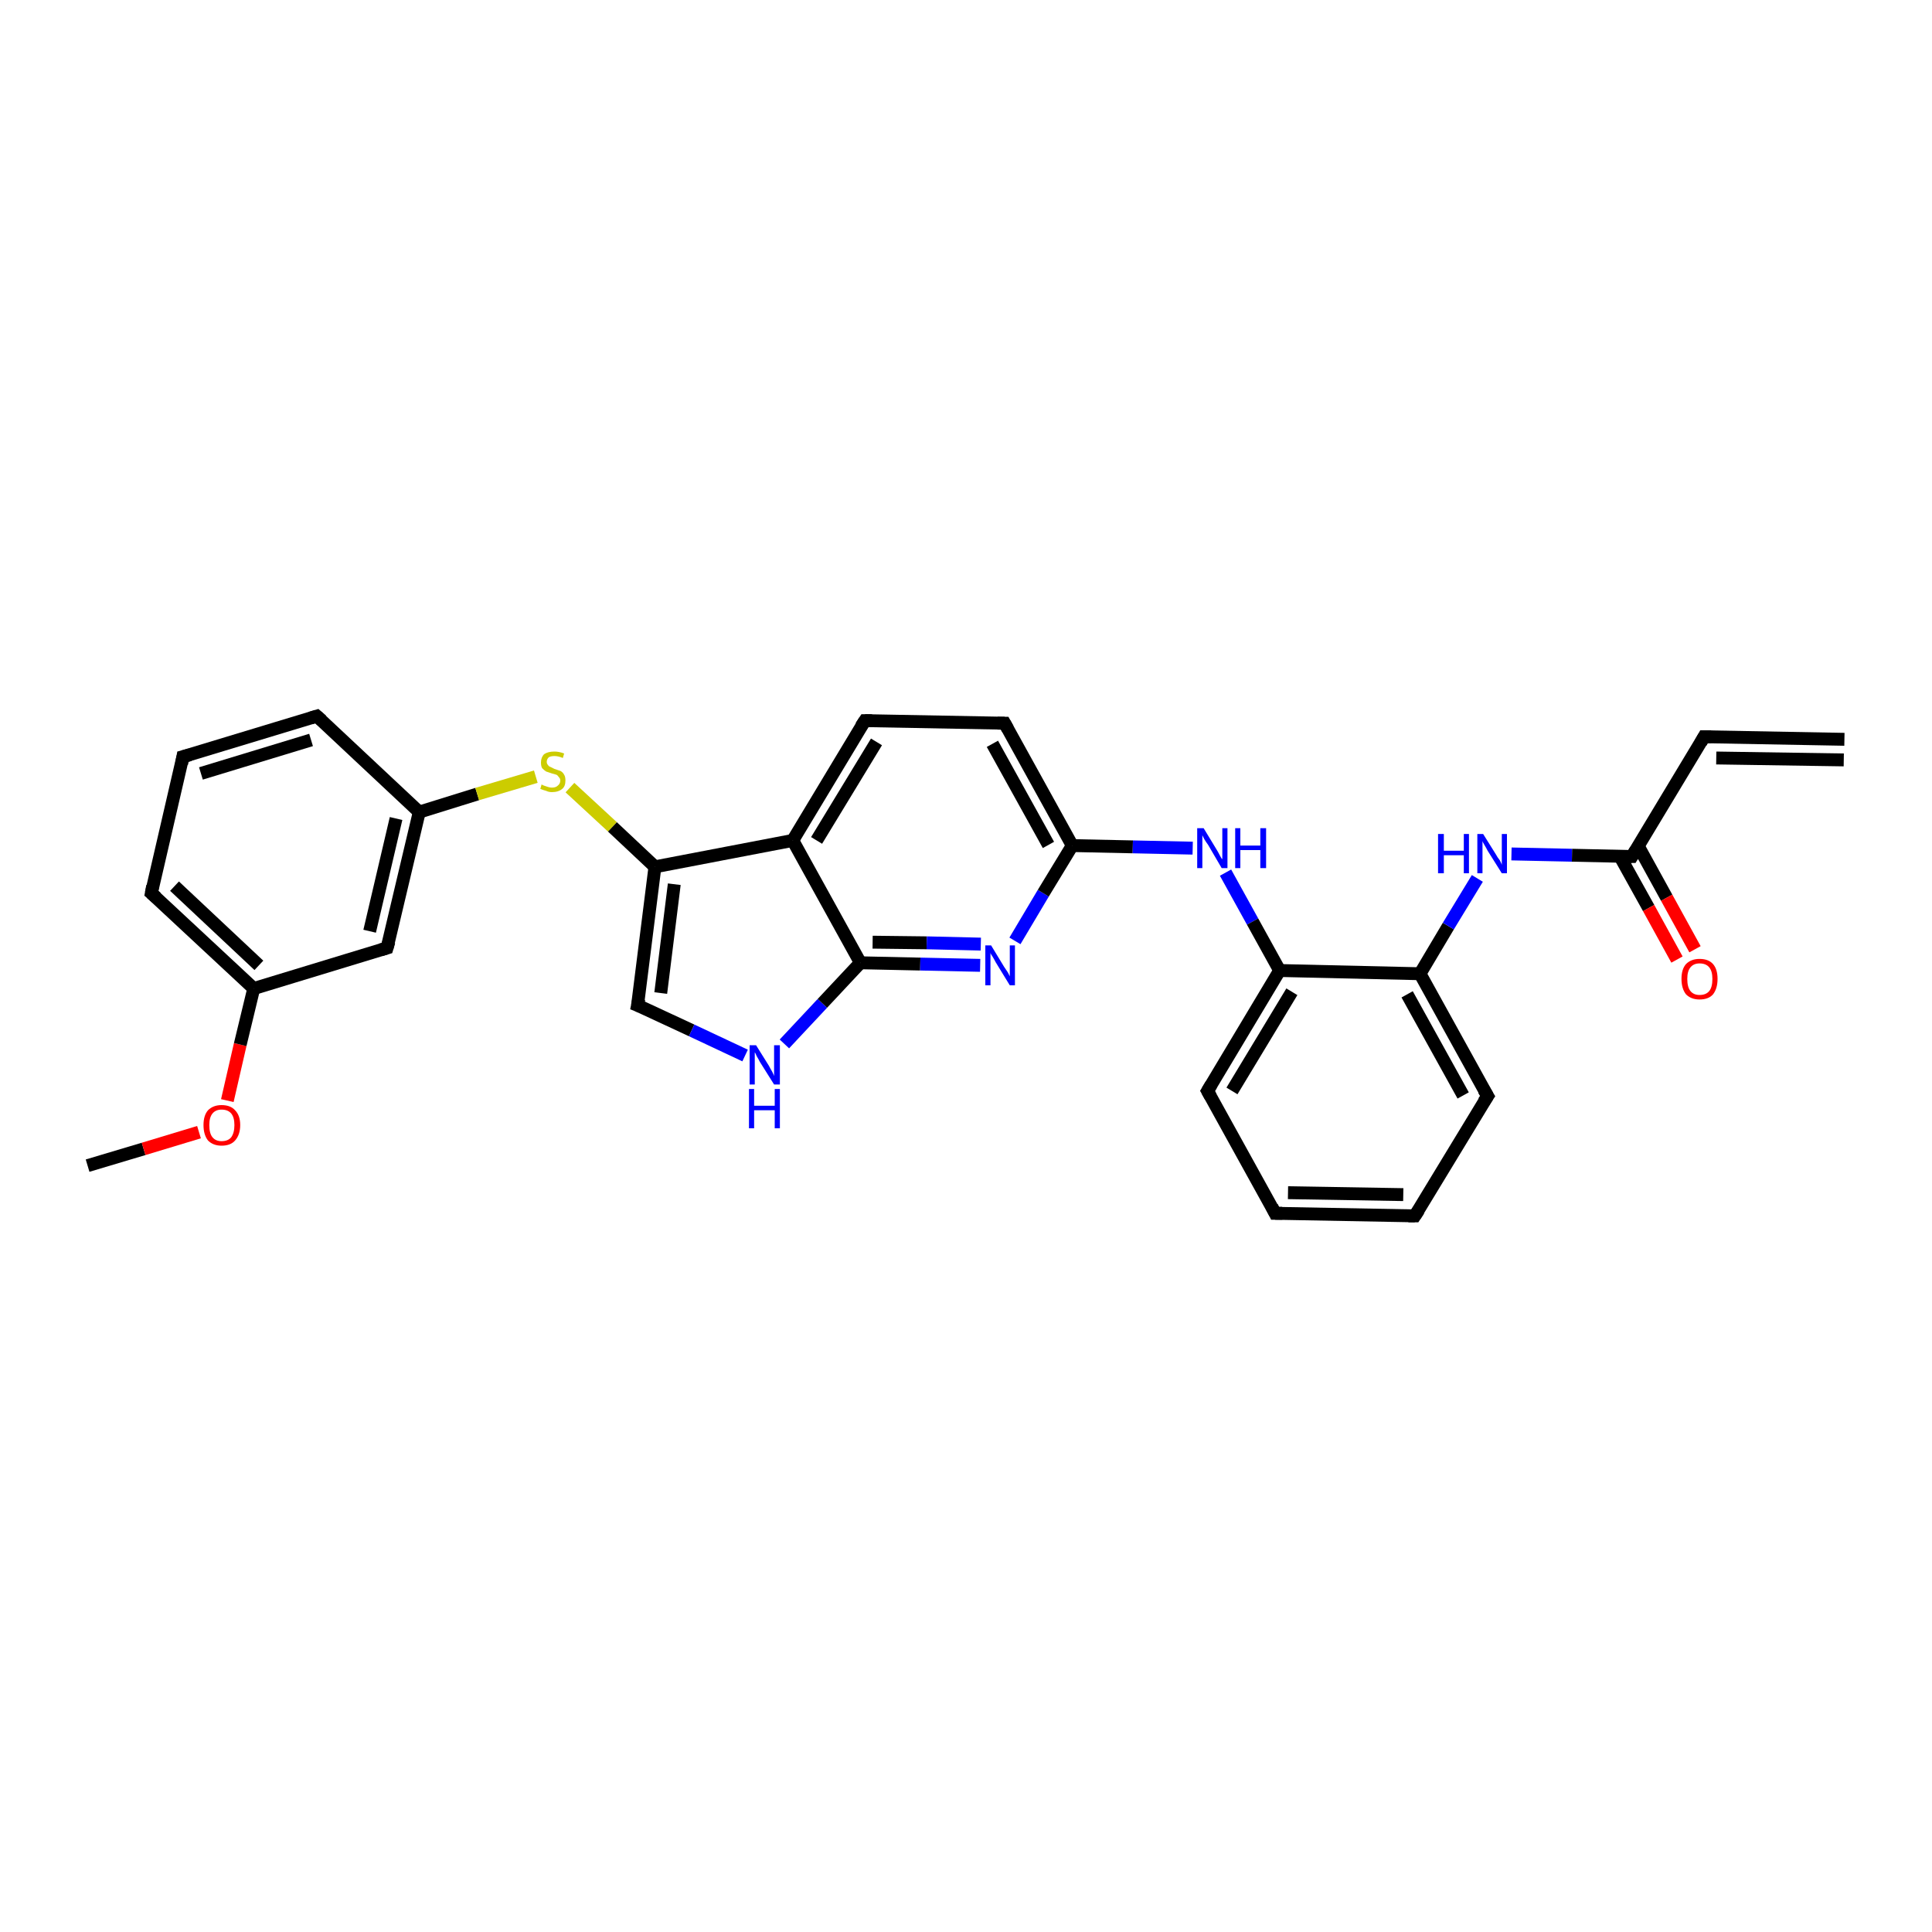 <?xml version='1.0' encoding='iso-8859-1'?>
<svg version='1.1' baseProfile='full'
              xmlns='http://www.w3.org/2000/svg'
                      xmlns:rdkit='http://www.rdkit.org/xml'
                      xmlns:xlink='http://www.w3.org/1999/xlink'
                  xml:space='preserve'
width='300px' height='300px' viewBox='0 0 300 300'>
<!-- END OF HEADER -->
<rect style='opacity:1.0;fill:#FFFFFF;stroke:none' width='300.0' height='300.0' x='0.0' y='0.0'> </rect>
<path class='bond-0 atom-0 atom-1' d='M 13.6,181.0 L 22.3,178.4' style='fill:none;fill-rule:evenodd;stroke:#000000;stroke-width:2.0px;stroke-linecap:butt;stroke-linejoin:miter;stroke-opacity:1' />
<path class='bond-0 atom-0 atom-1' d='M 22.3,178.4 L 30.9,175.8' style='fill:none;fill-rule:evenodd;stroke:#FF0000;stroke-width:2.0px;stroke-linecap:butt;stroke-linejoin:miter;stroke-opacity:1' />
<path class='bond-1 atom-1 atom-2' d='M 35.3,170.9 L 37.3,162.2' style='fill:none;fill-rule:evenodd;stroke:#FF0000;stroke-width:2.0px;stroke-linecap:butt;stroke-linejoin:miter;stroke-opacity:1' />
<path class='bond-1 atom-1 atom-2' d='M 37.3,162.2 L 39.4,153.5' style='fill:none;fill-rule:evenodd;stroke:#000000;stroke-width:2.0px;stroke-linecap:butt;stroke-linejoin:miter;stroke-opacity:1' />
<path class='bond-2 atom-2 atom-3' d='M 39.4,153.5 L 23.5,138.7' style='fill:none;fill-rule:evenodd;stroke:#000000;stroke-width:2.0px;stroke-linecap:butt;stroke-linejoin:miter;stroke-opacity:1' />
<path class='bond-2 atom-2 atom-3' d='M 40.2,149.9 L 27.1,137.6' style='fill:none;fill-rule:evenodd;stroke:#000000;stroke-width:2.0px;stroke-linecap:butt;stroke-linejoin:miter;stroke-opacity:1' />
<path class='bond-3 atom-3 atom-4' d='M 23.5,138.7 L 28.4,117.5' style='fill:none;fill-rule:evenodd;stroke:#000000;stroke-width:2.0px;stroke-linecap:butt;stroke-linejoin:miter;stroke-opacity:1' />
<path class='bond-4 atom-4 atom-5' d='M 28.4,117.5 L 49.2,111.2' style='fill:none;fill-rule:evenodd;stroke:#000000;stroke-width:2.0px;stroke-linecap:butt;stroke-linejoin:miter;stroke-opacity:1' />
<path class='bond-4 atom-4 atom-5' d='M 31.2,120.1 L 48.3,114.9' style='fill:none;fill-rule:evenodd;stroke:#000000;stroke-width:2.0px;stroke-linecap:butt;stroke-linejoin:miter;stroke-opacity:1' />
<path class='bond-5 atom-5 atom-6' d='M 49.2,111.2 L 65.1,126.1' style='fill:none;fill-rule:evenodd;stroke:#000000;stroke-width:2.0px;stroke-linecap:butt;stroke-linejoin:miter;stroke-opacity:1' />
<path class='bond-6 atom-6 atom-7' d='M 65.1,126.1 L 74.1,123.3' style='fill:none;fill-rule:evenodd;stroke:#000000;stroke-width:2.0px;stroke-linecap:butt;stroke-linejoin:miter;stroke-opacity:1' />
<path class='bond-6 atom-6 atom-7' d='M 74.1,123.3 L 83.2,120.6' style='fill:none;fill-rule:evenodd;stroke:#CCCC00;stroke-width:2.0px;stroke-linecap:butt;stroke-linejoin:miter;stroke-opacity:1' />
<path class='bond-7 atom-7 atom-8' d='M 88.5,122.3 L 95.1,128.4' style='fill:none;fill-rule:evenodd;stroke:#CCCC00;stroke-width:2.0px;stroke-linecap:butt;stroke-linejoin:miter;stroke-opacity:1' />
<path class='bond-7 atom-7 atom-8' d='M 95.1,128.4 L 101.7,134.6' style='fill:none;fill-rule:evenodd;stroke:#000000;stroke-width:2.0px;stroke-linecap:butt;stroke-linejoin:miter;stroke-opacity:1' />
<path class='bond-8 atom-8 atom-9' d='M 101.7,134.6 L 99.0,156.1' style='fill:none;fill-rule:evenodd;stroke:#000000;stroke-width:2.0px;stroke-linecap:butt;stroke-linejoin:miter;stroke-opacity:1' />
<path class='bond-8 atom-8 atom-9' d='M 104.7,137.3 L 102.6,154.2' style='fill:none;fill-rule:evenodd;stroke:#000000;stroke-width:2.0px;stroke-linecap:butt;stroke-linejoin:miter;stroke-opacity:1' />
<path class='bond-9 atom-9 atom-10' d='M 99.0,156.1 L 107.4,160.0' style='fill:none;fill-rule:evenodd;stroke:#000000;stroke-width:2.0px;stroke-linecap:butt;stroke-linejoin:miter;stroke-opacity:1' />
<path class='bond-9 atom-9 atom-10' d='M 107.4,160.0 L 115.7,163.9' style='fill:none;fill-rule:evenodd;stroke:#0000FF;stroke-width:2.0px;stroke-linecap:butt;stroke-linejoin:miter;stroke-opacity:1' />
<path class='bond-10 atom-10 atom-11' d='M 121.8,162.1 L 127.7,155.8' style='fill:none;fill-rule:evenodd;stroke:#0000FF;stroke-width:2.0px;stroke-linecap:butt;stroke-linejoin:miter;stroke-opacity:1' />
<path class='bond-10 atom-10 atom-11' d='M 127.7,155.8 L 133.6,149.5' style='fill:none;fill-rule:evenodd;stroke:#000000;stroke-width:2.0px;stroke-linecap:butt;stroke-linejoin:miter;stroke-opacity:1' />
<path class='bond-11 atom-11 atom-12' d='M 133.6,149.5 L 142.9,149.7' style='fill:none;fill-rule:evenodd;stroke:#000000;stroke-width:2.0px;stroke-linecap:butt;stroke-linejoin:miter;stroke-opacity:1' />
<path class='bond-11 atom-11 atom-12' d='M 142.9,149.7 L 152.2,149.9' style='fill:none;fill-rule:evenodd;stroke:#0000FF;stroke-width:2.0px;stroke-linecap:butt;stroke-linejoin:miter;stroke-opacity:1' />
<path class='bond-11 atom-11 atom-12' d='M 135.5,146.3 L 143.9,146.4' style='fill:none;fill-rule:evenodd;stroke:#000000;stroke-width:2.0px;stroke-linecap:butt;stroke-linejoin:miter;stroke-opacity:1' />
<path class='bond-11 atom-11 atom-12' d='M 143.9,146.4 L 152.3,146.6' style='fill:none;fill-rule:evenodd;stroke:#0000FF;stroke-width:2.0px;stroke-linecap:butt;stroke-linejoin:miter;stroke-opacity:1' />
<path class='bond-12 atom-12 atom-13' d='M 157.6,146.1 L 162.0,138.7' style='fill:none;fill-rule:evenodd;stroke:#0000FF;stroke-width:2.0px;stroke-linecap:butt;stroke-linejoin:miter;stroke-opacity:1' />
<path class='bond-12 atom-12 atom-13' d='M 162.0,138.7 L 166.5,131.3' style='fill:none;fill-rule:evenodd;stroke:#000000;stroke-width:2.0px;stroke-linecap:butt;stroke-linejoin:miter;stroke-opacity:1' />
<path class='bond-13 atom-13 atom-14' d='M 166.5,131.3 L 175.9,131.5' style='fill:none;fill-rule:evenodd;stroke:#000000;stroke-width:2.0px;stroke-linecap:butt;stroke-linejoin:miter;stroke-opacity:1' />
<path class='bond-13 atom-13 atom-14' d='M 175.9,131.5 L 185.2,131.7' style='fill:none;fill-rule:evenodd;stroke:#0000FF;stroke-width:2.0px;stroke-linecap:butt;stroke-linejoin:miter;stroke-opacity:1' />
<path class='bond-14 atom-14 atom-15' d='M 190.3,135.5 L 194.5,143.1' style='fill:none;fill-rule:evenodd;stroke:#0000FF;stroke-width:2.0px;stroke-linecap:butt;stroke-linejoin:miter;stroke-opacity:1' />
<path class='bond-14 atom-14 atom-15' d='M 194.5,143.1 L 198.7,150.7' style='fill:none;fill-rule:evenodd;stroke:#000000;stroke-width:2.0px;stroke-linecap:butt;stroke-linejoin:miter;stroke-opacity:1' />
<path class='bond-15 atom-15 atom-16' d='M 198.7,150.7 L 187.5,169.4' style='fill:none;fill-rule:evenodd;stroke:#000000;stroke-width:2.0px;stroke-linecap:butt;stroke-linejoin:miter;stroke-opacity:1' />
<path class='bond-15 atom-15 atom-16' d='M 200.6,154.0 L 191.3,169.4' style='fill:none;fill-rule:evenodd;stroke:#000000;stroke-width:2.0px;stroke-linecap:butt;stroke-linejoin:miter;stroke-opacity:1' />
<path class='bond-16 atom-16 atom-17' d='M 187.5,169.4 L 198.0,188.4' style='fill:none;fill-rule:evenodd;stroke:#000000;stroke-width:2.0px;stroke-linecap:butt;stroke-linejoin:miter;stroke-opacity:1' />
<path class='bond-17 atom-17 atom-18' d='M 198.0,188.4 L 219.7,188.8' style='fill:none;fill-rule:evenodd;stroke:#000000;stroke-width:2.0px;stroke-linecap:butt;stroke-linejoin:miter;stroke-opacity:1' />
<path class='bond-17 atom-17 atom-18' d='M 200.0,185.2 L 217.9,185.5' style='fill:none;fill-rule:evenodd;stroke:#000000;stroke-width:2.0px;stroke-linecap:butt;stroke-linejoin:miter;stroke-opacity:1' />
<path class='bond-18 atom-18 atom-19' d='M 219.7,188.8 L 231.0,170.2' style='fill:none;fill-rule:evenodd;stroke:#000000;stroke-width:2.0px;stroke-linecap:butt;stroke-linejoin:miter;stroke-opacity:1' />
<path class='bond-19 atom-19 atom-20' d='M 231.0,170.2 L 220.5,151.2' style='fill:none;fill-rule:evenodd;stroke:#000000;stroke-width:2.0px;stroke-linecap:butt;stroke-linejoin:miter;stroke-opacity:1' />
<path class='bond-19 atom-19 atom-20' d='M 227.2,170.1 L 218.5,154.4' style='fill:none;fill-rule:evenodd;stroke:#000000;stroke-width:2.0px;stroke-linecap:butt;stroke-linejoin:miter;stroke-opacity:1' />
<path class='bond-20 atom-20 atom-21' d='M 220.5,151.2 L 224.9,143.8' style='fill:none;fill-rule:evenodd;stroke:#000000;stroke-width:2.0px;stroke-linecap:butt;stroke-linejoin:miter;stroke-opacity:1' />
<path class='bond-20 atom-20 atom-21' d='M 224.9,143.8 L 229.4,136.4' style='fill:none;fill-rule:evenodd;stroke:#0000FF;stroke-width:2.0px;stroke-linecap:butt;stroke-linejoin:miter;stroke-opacity:1' />
<path class='bond-21 atom-21 atom-22' d='M 234.7,132.6 L 244.1,132.8' style='fill:none;fill-rule:evenodd;stroke:#0000FF;stroke-width:2.0px;stroke-linecap:butt;stroke-linejoin:miter;stroke-opacity:1' />
<path class='bond-21 atom-21 atom-22' d='M 244.1,132.8 L 253.4,133.0' style='fill:none;fill-rule:evenodd;stroke:#000000;stroke-width:2.0px;stroke-linecap:butt;stroke-linejoin:miter;stroke-opacity:1' />
<path class='bond-22 atom-22 atom-23' d='M 251.5,132.9 L 256.0,141.0' style='fill:none;fill-rule:evenodd;stroke:#000000;stroke-width:2.0px;stroke-linecap:butt;stroke-linejoin:miter;stroke-opacity:1' />
<path class='bond-22 atom-22 atom-23' d='M 256.0,141.0 L 260.4,149.0' style='fill:none;fill-rule:evenodd;stroke:#FF0000;stroke-width:2.0px;stroke-linecap:butt;stroke-linejoin:miter;stroke-opacity:1' />
<path class='bond-22 atom-22 atom-23' d='M 254.4,131.4 L 258.8,139.4' style='fill:none;fill-rule:evenodd;stroke:#000000;stroke-width:2.0px;stroke-linecap:butt;stroke-linejoin:miter;stroke-opacity:1' />
<path class='bond-22 atom-22 atom-23' d='M 258.8,139.4 L 263.2,147.4' style='fill:none;fill-rule:evenodd;stroke:#FF0000;stroke-width:2.0px;stroke-linecap:butt;stroke-linejoin:miter;stroke-opacity:1' />
<path class='bond-23 atom-22 atom-24' d='M 253.4,133.0 L 264.6,114.4' style='fill:none;fill-rule:evenodd;stroke:#000000;stroke-width:2.0px;stroke-linecap:butt;stroke-linejoin:miter;stroke-opacity:1' />
<path class='bond-24 atom-24 atom-25' d='M 264.6,114.4 L 286.4,114.8' style='fill:none;fill-rule:evenodd;stroke:#000000;stroke-width:2.0px;stroke-linecap:butt;stroke-linejoin:miter;stroke-opacity:1' />
<path class='bond-24 atom-24 atom-25' d='M 266.5,117.7 L 286.3,118.0' style='fill:none;fill-rule:evenodd;stroke:#000000;stroke-width:2.0px;stroke-linecap:butt;stroke-linejoin:miter;stroke-opacity:1' />
<path class='bond-25 atom-13 atom-26' d='M 166.5,131.3 L 156.0,112.3' style='fill:none;fill-rule:evenodd;stroke:#000000;stroke-width:2.0px;stroke-linecap:butt;stroke-linejoin:miter;stroke-opacity:1' />
<path class='bond-25 atom-13 atom-26' d='M 162.8,131.2 L 154.1,115.5' style='fill:none;fill-rule:evenodd;stroke:#000000;stroke-width:2.0px;stroke-linecap:butt;stroke-linejoin:miter;stroke-opacity:1' />
<path class='bond-26 atom-26 atom-27' d='M 156.0,112.3 L 134.3,111.9' style='fill:none;fill-rule:evenodd;stroke:#000000;stroke-width:2.0px;stroke-linecap:butt;stroke-linejoin:miter;stroke-opacity:1' />
<path class='bond-27 atom-27 atom-28' d='M 134.3,111.9 L 123.1,130.5' style='fill:none;fill-rule:evenodd;stroke:#000000;stroke-width:2.0px;stroke-linecap:butt;stroke-linejoin:miter;stroke-opacity:1' />
<path class='bond-27 atom-27 atom-28' d='M 136.1,115.2 L 126.8,130.5' style='fill:none;fill-rule:evenodd;stroke:#000000;stroke-width:2.0px;stroke-linecap:butt;stroke-linejoin:miter;stroke-opacity:1' />
<path class='bond-28 atom-6 atom-29' d='M 65.1,126.1 L 60.1,147.2' style='fill:none;fill-rule:evenodd;stroke:#000000;stroke-width:2.0px;stroke-linecap:butt;stroke-linejoin:miter;stroke-opacity:1' />
<path class='bond-28 atom-6 atom-29' d='M 61.5,127.1 L 57.4,144.6' style='fill:none;fill-rule:evenodd;stroke:#000000;stroke-width:2.0px;stroke-linecap:butt;stroke-linejoin:miter;stroke-opacity:1' />
<path class='bond-29 atom-29 atom-2' d='M 60.1,147.2 L 39.4,153.5' style='fill:none;fill-rule:evenodd;stroke:#000000;stroke-width:2.0px;stroke-linecap:butt;stroke-linejoin:miter;stroke-opacity:1' />
<path class='bond-30 atom-28 atom-8' d='M 123.1,130.5 L 101.7,134.6' style='fill:none;fill-rule:evenodd;stroke:#000000;stroke-width:2.0px;stroke-linecap:butt;stroke-linejoin:miter;stroke-opacity:1' />
<path class='bond-31 atom-28 atom-11' d='M 123.1,130.5 L 133.6,149.5' style='fill:none;fill-rule:evenodd;stroke:#000000;stroke-width:2.0px;stroke-linecap:butt;stroke-linejoin:miter;stroke-opacity:1' />
<path class='bond-32 atom-20 atom-15' d='M 220.5,151.2 L 198.7,150.7' style='fill:none;fill-rule:evenodd;stroke:#000000;stroke-width:2.0px;stroke-linecap:butt;stroke-linejoin:miter;stroke-opacity:1' />
<path d='M 24.3,139.4 L 23.5,138.7 L 23.7,137.6' style='fill:none;stroke:#000000;stroke-width:2.0px;stroke-linecap:butt;stroke-linejoin:miter;stroke-opacity:1;' />
<path d='M 28.2,118.6 L 28.4,117.5 L 29.5,117.2' style='fill:none;stroke:#000000;stroke-width:2.0px;stroke-linecap:butt;stroke-linejoin:miter;stroke-opacity:1;' />
<path d='M 48.2,111.5 L 49.2,111.2 L 50.0,111.9' style='fill:none;stroke:#000000;stroke-width:2.0px;stroke-linecap:butt;stroke-linejoin:miter;stroke-opacity:1;' />
<path d='M 99.2,155.1 L 99.0,156.1 L 99.5,156.3' style='fill:none;stroke:#000000;stroke-width:2.0px;stroke-linecap:butt;stroke-linejoin:miter;stroke-opacity:1;' />
<path d='M 188.1,168.4 L 187.5,169.4 L 188.0,170.3' style='fill:none;stroke:#000000;stroke-width:2.0px;stroke-linecap:butt;stroke-linejoin:miter;stroke-opacity:1;' />
<path d='M 197.5,187.4 L 198.0,188.4 L 199.1,188.4' style='fill:none;stroke:#000000;stroke-width:2.0px;stroke-linecap:butt;stroke-linejoin:miter;stroke-opacity:1;' />
<path d='M 218.7,188.8 L 219.7,188.8 L 220.3,187.9' style='fill:none;stroke:#000000;stroke-width:2.0px;stroke-linecap:butt;stroke-linejoin:miter;stroke-opacity:1;' />
<path d='M 230.4,171.1 L 231.0,170.2 L 230.4,169.2' style='fill:none;stroke:#000000;stroke-width:2.0px;stroke-linecap:butt;stroke-linejoin:miter;stroke-opacity:1;' />
<path d='M 252.9,133.0 L 253.4,133.0 L 254.0,132.0' style='fill:none;stroke:#000000;stroke-width:2.0px;stroke-linecap:butt;stroke-linejoin:miter;stroke-opacity:1;' />
<path d='M 264.1,115.3 L 264.6,114.4 L 265.7,114.4' style='fill:none;stroke:#000000;stroke-width:2.0px;stroke-linecap:butt;stroke-linejoin:miter;stroke-opacity:1;' />
<path d='M 156.5,113.2 L 156.0,112.3 L 154.9,112.3' style='fill:none;stroke:#000000;stroke-width:2.0px;stroke-linecap:butt;stroke-linejoin:miter;stroke-opacity:1;' />
<path d='M 135.4,111.9 L 134.3,111.9 L 133.7,112.8' style='fill:none;stroke:#000000;stroke-width:2.0px;stroke-linecap:butt;stroke-linejoin:miter;stroke-opacity:1;' />
<path d='M 60.4,146.2 L 60.1,147.2 L 59.1,147.5' style='fill:none;stroke:#000000;stroke-width:2.0px;stroke-linecap:butt;stroke-linejoin:miter;stroke-opacity:1;' />
<path class='atom-1' d='M 31.6 174.7
Q 31.6 173.2, 32.3 172.4
Q 33.1 171.6, 34.4 171.6
Q 35.8 171.6, 36.5 172.4
Q 37.3 173.2, 37.3 174.7
Q 37.3 176.2, 36.5 177.1
Q 35.8 177.9, 34.4 177.9
Q 33.1 177.9, 32.3 177.1
Q 31.6 176.2, 31.6 174.7
M 34.4 177.2
Q 35.4 177.2, 35.9 176.6
Q 36.4 175.9, 36.4 174.7
Q 36.4 173.5, 35.9 172.9
Q 35.4 172.3, 34.4 172.3
Q 33.5 172.3, 33.0 172.9
Q 32.5 173.5, 32.5 174.7
Q 32.5 176.0, 33.0 176.6
Q 33.5 177.2, 34.4 177.2
' fill='#FF0000'/>
<path class='atom-7' d='M 84.1 121.8
Q 84.2 121.9, 84.5 122.0
Q 84.8 122.1, 85.1 122.2
Q 85.4 122.3, 85.7 122.3
Q 86.3 122.3, 86.6 122.0
Q 87.0 121.7, 87.0 121.2
Q 87.0 120.9, 86.8 120.7
Q 86.6 120.4, 86.4 120.3
Q 86.1 120.2, 85.7 120.1
Q 85.1 119.9, 84.8 119.8
Q 84.5 119.6, 84.2 119.3
Q 84.0 119.0, 84.0 118.4
Q 84.0 117.6, 84.5 117.1
Q 85.1 116.7, 86.1 116.7
Q 86.8 116.7, 87.6 117.0
L 87.4 117.7
Q 86.7 117.4, 86.1 117.4
Q 85.5 117.4, 85.2 117.6
Q 84.9 117.9, 84.9 118.3
Q 84.9 118.6, 85.1 118.8
Q 85.2 119.0, 85.5 119.1
Q 85.7 119.2, 86.1 119.4
Q 86.7 119.6, 87.0 119.7
Q 87.4 119.9, 87.6 120.3
Q 87.8 120.6, 87.8 121.2
Q 87.8 122.1, 87.3 122.5
Q 86.7 123.0, 85.7 123.0
Q 85.2 123.0, 84.8 122.8
Q 84.4 122.7, 83.9 122.5
L 84.1 121.8
' fill='#CCCC00'/>
<path class='atom-10' d='M 117.4 162.3
L 119.4 165.5
Q 119.6 165.9, 119.9 166.4
Q 120.2 167.0, 120.2 167.1
L 120.2 162.3
L 121.1 162.3
L 121.1 168.4
L 120.2 168.4
L 118.0 164.9
Q 117.8 164.5, 117.5 164.0
Q 117.3 163.5, 117.2 163.4
L 117.2 168.4
L 116.4 168.4
L 116.4 162.3
L 117.4 162.3
' fill='#0000FF'/>
<path class='atom-10' d='M 116.3 169.1
L 117.1 169.1
L 117.1 171.7
L 120.3 171.7
L 120.3 169.1
L 121.1 169.1
L 121.1 175.2
L 120.3 175.2
L 120.3 172.4
L 117.1 172.4
L 117.1 175.2
L 116.3 175.2
L 116.3 169.1
' fill='#0000FF'/>
<path class='atom-12' d='M 153.9 146.8
L 155.9 150.1
Q 156.1 150.4, 156.5 151.0
Q 156.8 151.6, 156.8 151.6
L 156.8 146.8
L 157.6 146.8
L 157.6 153.0
L 156.8 153.0
L 154.6 149.4
Q 154.4 149.0, 154.1 148.5
Q 153.8 148.1, 153.8 147.9
L 153.8 153.0
L 153.0 153.0
L 153.0 146.8
L 153.9 146.8
' fill='#0000FF'/>
<path class='atom-14' d='M 186.9 128.6
L 188.9 131.9
Q 189.1 132.2, 189.4 132.8
Q 189.7 133.4, 189.8 133.4
L 189.8 128.6
L 190.6 128.6
L 190.6 134.8
L 189.7 134.8
L 187.6 131.2
Q 187.3 130.8, 187.0 130.3
Q 186.8 129.9, 186.7 129.7
L 186.7 134.8
L 185.9 134.8
L 185.9 128.6
L 186.9 128.6
' fill='#0000FF'/>
<path class='atom-14' d='M 191.8 128.6
L 192.6 128.6
L 192.6 131.3
L 195.7 131.3
L 195.7 128.6
L 196.6 128.6
L 196.6 134.8
L 195.7 134.8
L 195.7 132.0
L 192.6 132.0
L 192.6 134.8
L 191.8 134.8
L 191.8 128.6
' fill='#0000FF'/>
<path class='atom-21' d='M 223.3 129.5
L 224.2 129.5
L 224.2 132.1
L 227.3 132.1
L 227.3 129.5
L 228.1 129.5
L 228.1 135.6
L 227.3 135.6
L 227.3 132.8
L 224.2 132.8
L 224.2 135.6
L 223.3 135.6
L 223.3 129.5
' fill='#0000FF'/>
<path class='atom-21' d='M 230.3 129.5
L 232.3 132.7
Q 232.5 133.1, 232.9 133.6
Q 233.2 134.2, 233.2 134.3
L 233.2 129.5
L 234.0 129.5
L 234.0 135.6
L 233.2 135.6
L 231.0 132.1
Q 230.8 131.7, 230.5 131.2
Q 230.2 130.7, 230.2 130.6
L 230.2 135.6
L 229.4 135.6
L 229.4 129.5
L 230.3 129.5
' fill='#0000FF'/>
<path class='atom-23' d='M 261.1 152.0
Q 261.1 150.5, 261.8 149.7
Q 262.6 148.9, 263.9 148.9
Q 265.3 148.9, 266.0 149.7
Q 266.7 150.5, 266.7 152.0
Q 266.7 153.5, 266.0 154.4
Q 265.3 155.2, 263.9 155.2
Q 262.6 155.2, 261.8 154.4
Q 261.1 153.5, 261.1 152.0
M 263.9 154.5
Q 264.9 154.5, 265.4 153.9
Q 265.9 153.3, 265.9 152.0
Q 265.9 150.8, 265.4 150.2
Q 264.9 149.6, 263.9 149.6
Q 263.0 149.6, 262.5 150.2
Q 262.0 150.8, 262.0 152.0
Q 262.0 153.3, 262.5 153.9
Q 263.0 154.5, 263.9 154.5
' fill='#FF0000'/>
</svg>
